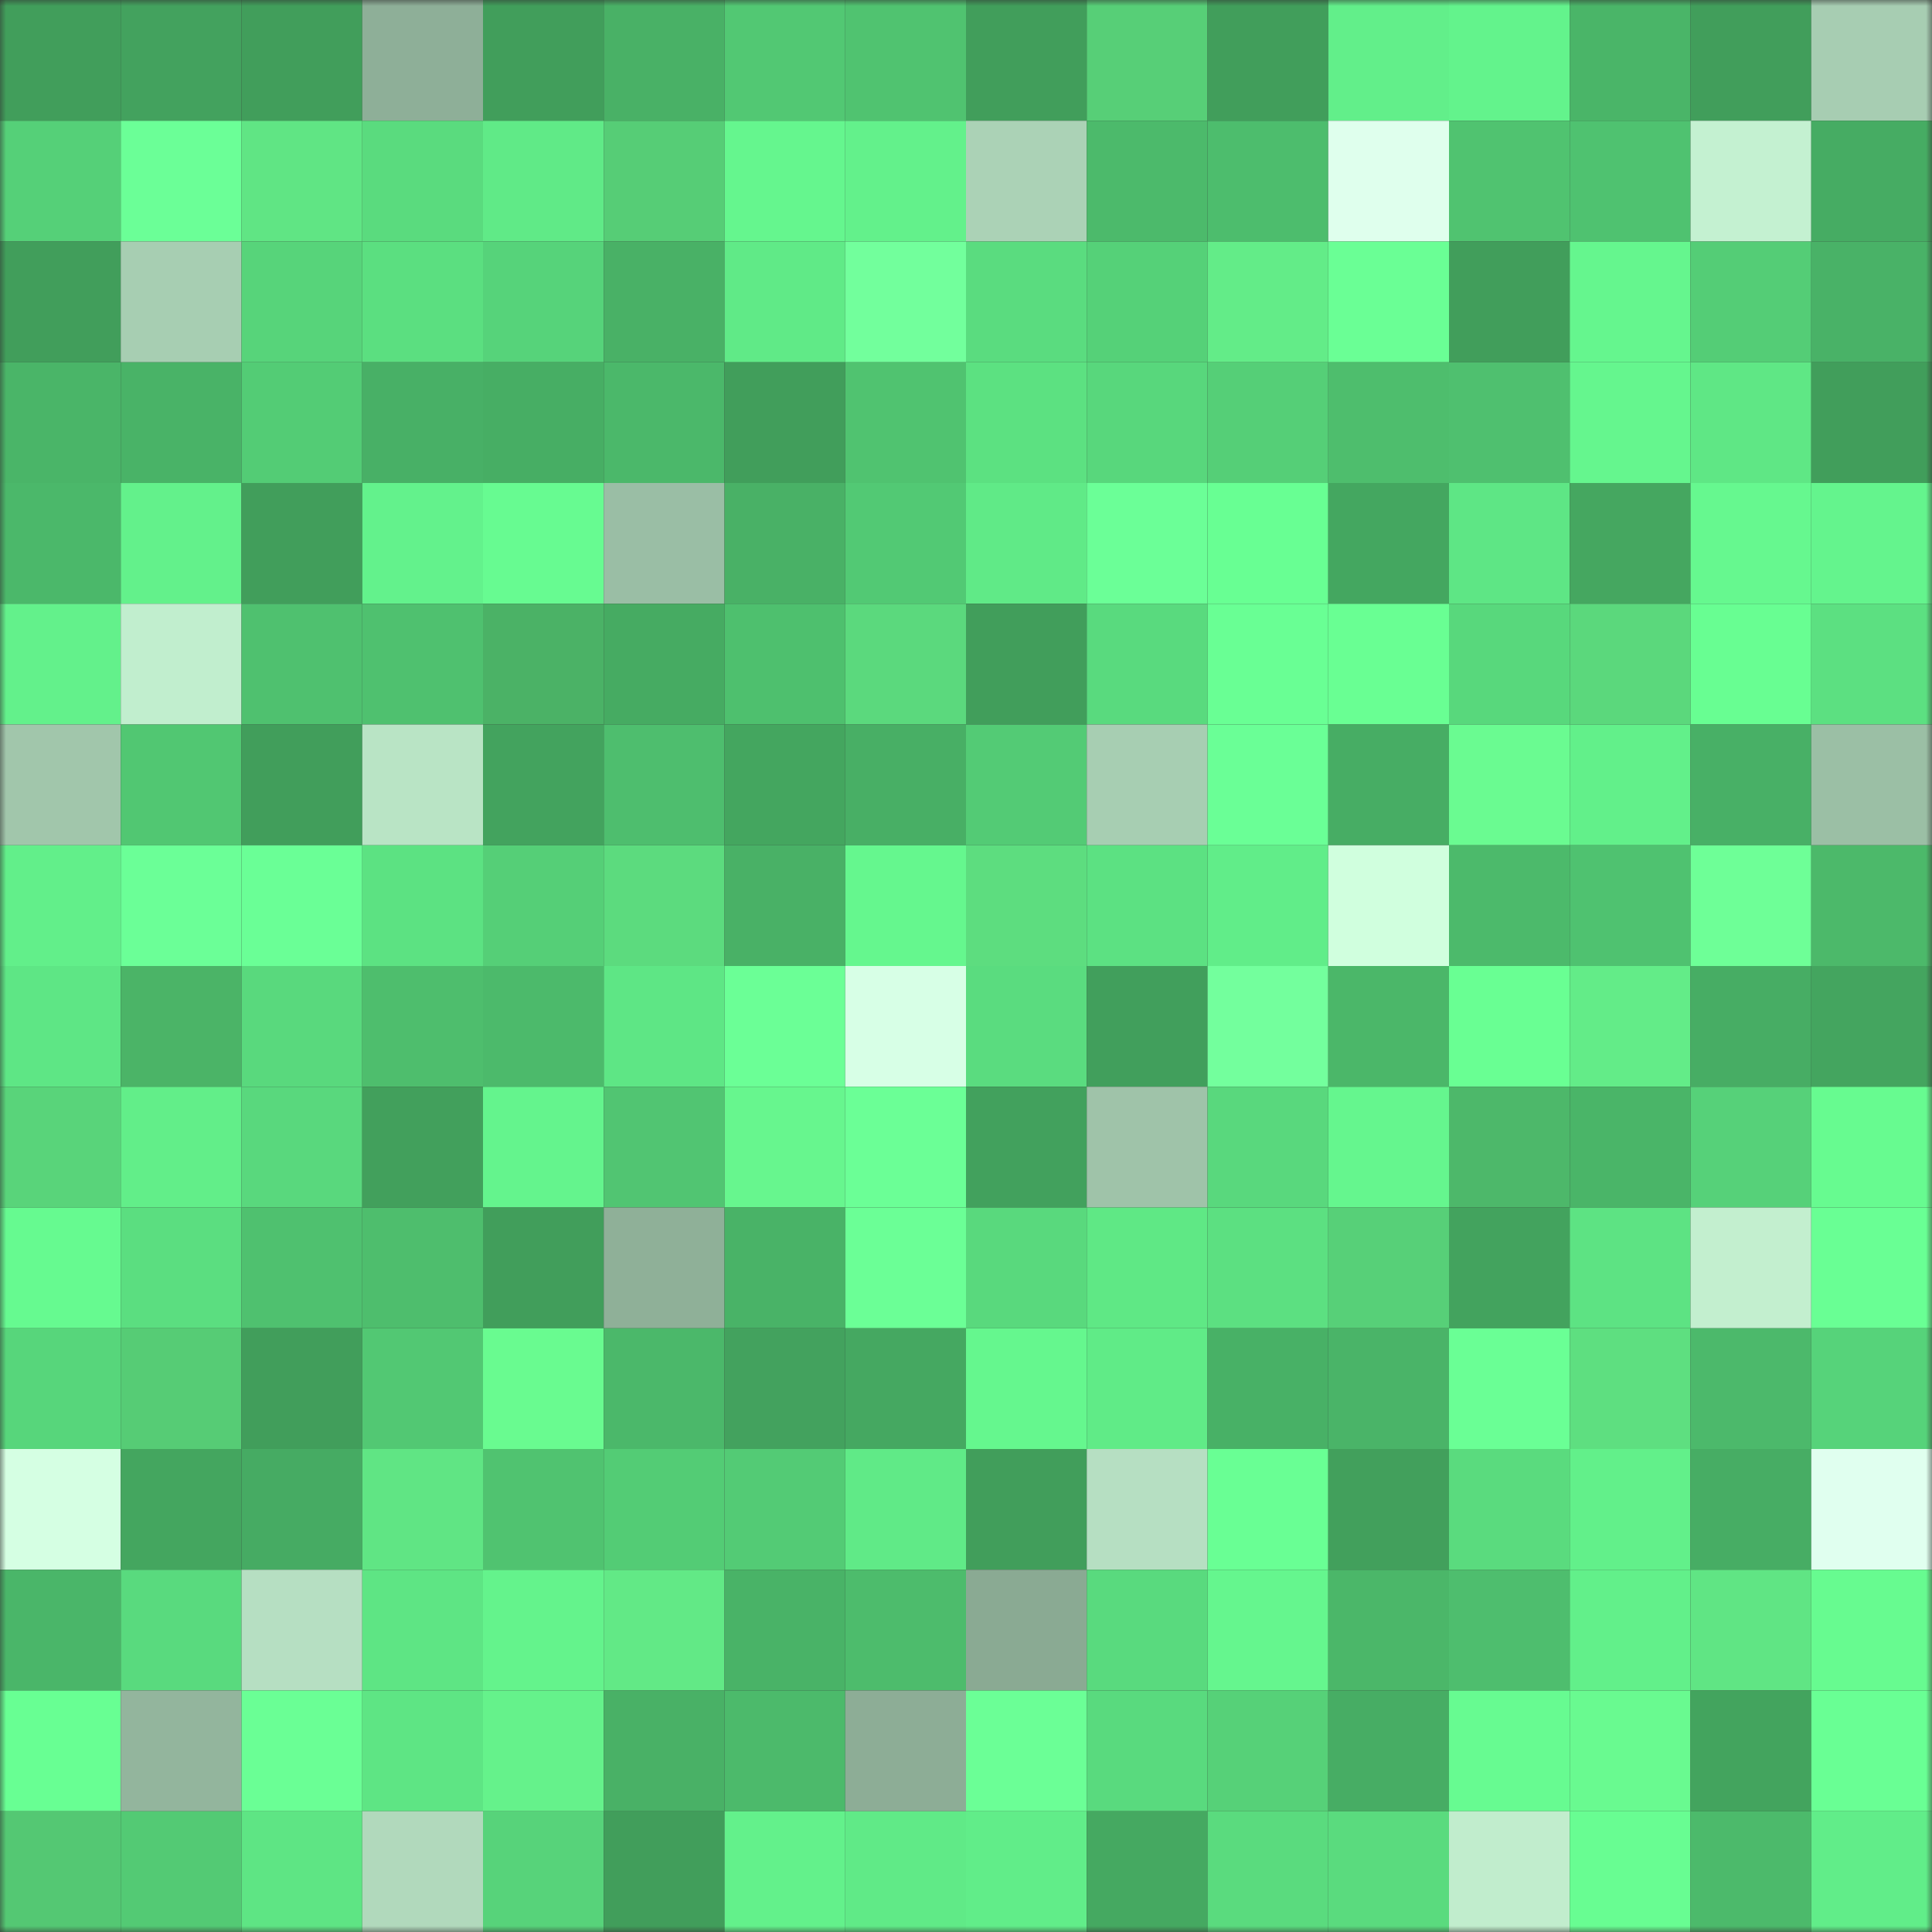 <svg viewBox="0 0 160 160" fill="none" role="img" xmlns="http://www.w3.org/2000/svg" width="240" height="240" name="lens%2Ckaudedisu.lens"><rect x="0" y="0" width="160" height="160" fill="#333333" stroke="none"/><title>lens,kaudedisu.lens</title><mask id="1537827885" mask-type="alpha" maskUnits="userSpaceOnUse" x="0" y="0" width="160" height="160"><rect width="160" height="160" fill="#FFFFFF"></rect></mask><g mask="url(#1537827885)"><rect x="0" y="0" width="10" height="10" fill="#419e5b"></rect><rect x="10" y="0" width="10" height="10" fill="#43a25e"></rect><rect x="20" y="0" width="10" height="10" fill="#419e5b"></rect><rect x="30" y="0" width="10" height="10" fill="#8eaf98"></rect><rect x="40" y="0" width="10" height="10" fill="#419e5b"></rect><rect x="50" y="0" width="10" height="10" fill="#49b166"></rect><rect x="60" y="0" width="10" height="10" fill="#52c873"></rect><rect x="70" y="0" width="10" height="10" fill="#50c370"></rect><rect x="80" y="0" width="10" height="10" fill="#419e5b"></rect><rect x="90" y="0" width="10" height="10" fill="#57cf77"></rect><rect x="100" y="0" width="10" height="10" fill="#419e5b"></rect><rect x="110" y="0" width="10" height="10" fill="#62ef8a"></rect><rect x="120" y="0" width="10" height="10" fill="#63f38c"></rect><rect x="130" y="0" width="10" height="10" fill="#4ab568"></rect><rect x="140" y="0" width="10" height="10" fill="#419e5b"></rect><rect x="150" y="0" width="10" height="10" fill="#a7cdb2"></rect><rect x="0" y="10" width="10" height="10" fill="#55d078"></rect><rect x="10" y="10" width="10" height="10" fill="#6bff97"></rect><rect x="20" y="10" width="10" height="10" fill="#60e584"></rect><rect x="30" y="10" width="10" height="10" fill="#5adb7e"></rect><rect x="40" y="10" width="10" height="10" fill="#60ea87"></rect><rect x="50" y="10" width="10" height="10" fill="#56cd76"></rect><rect x="60" y="10" width="10" height="10" fill="#65f68e"></rect><rect x="70" y="10" width="10" height="10" fill="#63f18b"></rect><rect x="80" y="10" width="10" height="10" fill="#abd2b6"></rect><rect x="90" y="10" width="10" height="10" fill="#4cba6b"></rect><rect x="100" y="10" width="10" height="10" fill="#4dbd6d"></rect><rect x="110" y="10" width="10" height="10" fill="#dfffed"></rect><rect x="120" y="10" width="10" height="10" fill="#50c370"></rect><rect x="130" y="10" width="10" height="10" fill="#4fc270"></rect><rect x="140" y="10" width="10" height="10" fill="#c4f1d1"></rect><rect x="150" y="10" width="10" height="10" fill="#46ac63"></rect><rect x="0" y="20" width="10" height="10" fill="#419e5b"></rect><rect x="10" y="20" width="10" height="10" fill="#a7ceb2"></rect><rect x="20" y="20" width="10" height="10" fill="#57d47a"></rect><rect x="30" y="20" width="10" height="10" fill="#5bdf80"></rect><rect x="40" y="20" width="10" height="10" fill="#56d37a"></rect><rect x="50" y="20" width="10" height="10" fill="#49b166"></rect><rect x="60" y="20" width="10" height="10" fill="#60ea87"></rect><rect x="70" y="20" width="10" height="10" fill="#72ff9c"></rect><rect x="80" y="20" width="10" height="10" fill="#5adc7f"></rect><rect x="90" y="20" width="10" height="10" fill="#55d178"></rect><rect x="100" y="20" width="10" height="10" fill="#63ec88"></rect><rect x="110" y="20" width="10" height="10" fill="#6aff95"></rect><rect x="120" y="20" width="10" height="10" fill="#419e5b"></rect><rect x="130" y="20" width="10" height="10" fill="#65f68e"></rect><rect x="140" y="20" width="10" height="10" fill="#54cd76"></rect><rect x="150" y="20" width="10" height="10" fill="#49b267"></rect><rect x="0" y="30" width="10" height="10" fill="#4ab568"></rect><rect x="10" y="30" width="10" height="10" fill="#49b367"></rect><rect x="20" y="30" width="10" height="10" fill="#53cc75"></rect><rect x="30" y="30" width="10" height="10" fill="#48b066"></rect><rect x="40" y="30" width="10" height="10" fill="#47ae64"></rect><rect x="50" y="30" width="10" height="10" fill="#4bb86a"></rect><rect x="60" y="30" width="10" height="10" fill="#419e5b"></rect><rect x="70" y="30" width="10" height="10" fill="#50c370"></rect><rect x="80" y="30" width="10" height="10" fill="#5ce181"></rect><rect x="90" y="30" width="10" height="10" fill="#58d77c"></rect><rect x="100" y="30" width="10" height="10" fill="#55cf77"></rect><rect x="110" y="30" width="10" height="10" fill="#4ebe6d"></rect><rect x="120" y="30" width="10" height="10" fill="#4fc06f"></rect><rect x="130" y="30" width="10" height="10" fill="#65f68e"></rect><rect x="140" y="30" width="10" height="10" fill="#5fe785"></rect><rect x="150" y="30" width="10" height="10" fill="#419e5b"></rect><rect x="0" y="40" width="10" height="10" fill="#4bb86a"></rect><rect x="10" y="40" width="10" height="10" fill="#63f18b"></rect><rect x="20" y="40" width="10" height="10" fill="#419e5b"></rect><rect x="30" y="40" width="10" height="10" fill="#63f28c"></rect><rect x="40" y="40" width="10" height="10" fill="#67fb91"></rect><rect x="50" y="40" width="10" height="10" fill="#9abea5"></rect><rect x="60" y="40" width="10" height="10" fill="#49b166"></rect><rect x="70" y="40" width="10" height="10" fill="#52c974"></rect><rect x="80" y="40" width="10" height="10" fill="#60ea87"></rect><rect x="90" y="40" width="10" height="10" fill="#6bff97"></rect><rect x="100" y="40" width="10" height="10" fill="#68ff93"></rect><rect x="110" y="40" width="10" height="10" fill="#44a760"></rect><rect x="120" y="40" width="10" height="10" fill="#5ee685"></rect><rect x="130" y="40" width="10" height="10" fill="#45a760"></rect><rect x="140" y="40" width="10" height="10" fill="#66f88f"></rect><rect x="150" y="40" width="10" height="10" fill="#64f48d"></rect><rect x="0" y="50" width="10" height="10" fill="#63f18b"></rect><rect x="10" y="50" width="10" height="10" fill="#c1eece"></rect><rect x="20" y="50" width="10" height="10" fill="#4fc16f"></rect><rect x="30" y="50" width="10" height="10" fill="#4fc16f"></rect><rect x="40" y="50" width="10" height="10" fill="#4bb266"></rect><rect x="50" y="50" width="10" height="10" fill="#46ab62"></rect><rect x="60" y="50" width="10" height="10" fill="#4ec06e"></rect><rect x="70" y="50" width="10" height="10" fill="#5bd97d"></rect><rect x="80" y="50" width="10" height="10" fill="#419e5b"></rect><rect x="90" y="50" width="10" height="10" fill="#59da7e"></rect><rect x="100" y="50" width="10" height="10" fill="#69ff94"></rect><rect x="110" y="50" width="10" height="10" fill="#69ff93"></rect><rect x="120" y="50" width="10" height="10" fill="#58d87c"></rect><rect x="130" y="50" width="10" height="10" fill="#5bd87c"></rect><rect x="140" y="50" width="10" height="10" fill="#68fe92"></rect><rect x="150" y="50" width="10" height="10" fill="#5ce081"></rect><rect x="0" y="60" width="10" height="10" fill="#a1c6ab"></rect><rect x="10" y="60" width="10" height="10" fill="#51c772"></rect><rect x="20" y="60" width="10" height="10" fill="#419e5b"></rect><rect x="30" y="60" width="10" height="10" fill="#b9e4c5"></rect><rect x="40" y="60" width="10" height="10" fill="#43a35e"></rect><rect x="50" y="60" width="10" height="10" fill="#4ebe6e"></rect><rect x="60" y="60" width="10" height="10" fill="#44a65f"></rect><rect x="70" y="60" width="10" height="10" fill="#48af65"></rect><rect x="80" y="60" width="10" height="10" fill="#53cb75"></rect><rect x="90" y="60" width="10" height="10" fill="#a7ceb2"></rect><rect x="100" y="60" width="10" height="10" fill="#6aff96"></rect><rect x="110" y="60" width="10" height="10" fill="#47ad64"></rect><rect x="120" y="60" width="10" height="10" fill="#6afb91"></rect><rect x="130" y="60" width="10" height="10" fill="#62f08a"></rect><rect x="140" y="60" width="10" height="10" fill="#48b066"></rect><rect x="150" y="60" width="10" height="10" fill="#9bbfa5"></rect><rect x="0" y="70" width="10" height="10" fill="#62ef8a"></rect><rect x="10" y="70" width="10" height="10" fill="#6bff97"></rect><rect x="20" y="70" width="10" height="10" fill="#6aff96"></rect><rect x="30" y="70" width="10" height="10" fill="#5ce282"></rect><rect x="40" y="70" width="10" height="10" fill="#55cf77"></rect><rect x="50" y="70" width="10" height="10" fill="#5cdb7e"></rect><rect x="60" y="70" width="10" height="10" fill="#49b166"></rect><rect x="70" y="70" width="10" height="10" fill="#65f78e"></rect><rect x="80" y="70" width="10" height="10" fill="#5ddd7f"></rect><rect x="90" y="70" width="10" height="10" fill="#5ce182"></rect><rect x="100" y="70" width="10" height="10" fill="#61ed89"></rect><rect x="110" y="70" width="10" height="10" fill="#d0ffde"></rect><rect x="120" y="70" width="10" height="10" fill="#4cba6b"></rect><rect x="130" y="70" width="10" height="10" fill="#4fc270"></rect><rect x="140" y="70" width="10" height="10" fill="#6eff97"></rect><rect x="150" y="70" width="10" height="10" fill="#4cb96a"></rect><rect x="0" y="80" width="10" height="10" fill="#5ee685"></rect><rect x="10" y="80" width="10" height="10" fill="#4bb467"></rect><rect x="20" y="80" width="10" height="10" fill="#59d97d"></rect><rect x="30" y="80" width="10" height="10" fill="#4ebe6d"></rect><rect x="40" y="80" width="10" height="10" fill="#4cba6b"></rect><rect x="50" y="80" width="10" height="10" fill="#5ee685"></rect><rect x="60" y="80" width="10" height="10" fill="#6bff96"></rect><rect x="70" y="80" width="10" height="10" fill="#d7ffe6"></rect><rect x="80" y="80" width="10" height="10" fill="#5adc7f"></rect><rect x="90" y="80" width="10" height="10" fill="#419f5c"></rect><rect x="100" y="80" width="10" height="10" fill="#73ff9d"></rect><rect x="110" y="80" width="10" height="10" fill="#4bb769"></rect><rect x="120" y="80" width="10" height="10" fill="#69ff93"></rect><rect x="130" y="80" width="10" height="10" fill="#63ec88"></rect><rect x="140" y="80" width="10" height="10" fill="#47ad64"></rect><rect x="150" y="80" width="10" height="10" fill="#44a55f"></rect><rect x="0" y="90" width="10" height="10" fill="#59d47a"></rect><rect x="10" y="90" width="10" height="10" fill="#62ee89"></rect><rect x="20" y="90" width="10" height="10" fill="#59d87d"></rect><rect x="30" y="90" width="10" height="10" fill="#42a05c"></rect><rect x="40" y="90" width="10" height="10" fill="#64f48d"></rect><rect x="50" y="90" width="10" height="10" fill="#51c572"></rect><rect x="60" y="90" width="10" height="10" fill="#67f68e"></rect><rect x="70" y="90" width="10" height="10" fill="#6bff96"></rect><rect x="80" y="90" width="10" height="10" fill="#42a15d"></rect><rect x="90" y="90" width="10" height="10" fill="#9fc3a9"></rect><rect x="100" y="90" width="10" height="10" fill="#59d87d"></rect><rect x="110" y="90" width="10" height="10" fill="#65f68e"></rect><rect x="120" y="90" width="10" height="10" fill="#4db86a"></rect><rect x="130" y="90" width="10" height="10" fill="#4ab568"></rect><rect x="140" y="90" width="10" height="10" fill="#56d179"></rect><rect x="150" y="90" width="10" height="10" fill="#67fb90"></rect><rect x="0" y="100" width="10" height="10" fill="#66fa90"></rect><rect x="10" y="100" width="10" height="10" fill="#5bde80"></rect><rect x="20" y="100" width="10" height="10" fill="#4fc16f"></rect><rect x="30" y="100" width="10" height="10" fill="#4ebe6d"></rect><rect x="40" y="100" width="10" height="10" fill="#419e5b"></rect><rect x="50" y="100" width="10" height="10" fill="#8fb098"></rect><rect x="60" y="100" width="10" height="10" fill="#49b367"></rect><rect x="70" y="100" width="10" height="10" fill="#6bff96"></rect><rect x="80" y="100" width="10" height="10" fill="#59d97d"></rect><rect x="90" y="100" width="10" height="10" fill="#5fe885"></rect><rect x="100" y="100" width="10" height="10" fill="#5ce081"></rect><rect x="110" y="100" width="10" height="10" fill="#57d078"></rect><rect x="120" y="100" width="10" height="10" fill="#43a35e"></rect><rect x="130" y="100" width="10" height="10" fill="#5de383"></rect><rect x="140" y="100" width="10" height="10" fill="#c3efcf"></rect><rect x="150" y="100" width="10" height="10" fill="#69ff94"></rect><rect x="0" y="110" width="10" height="10" fill="#57d67b"></rect><rect x="10" y="110" width="10" height="10" fill="#56cc75"></rect><rect x="20" y="110" width="10" height="10" fill="#419e5b"></rect><rect x="30" y="110" width="10" height="10" fill="#52c873"></rect><rect x="40" y="110" width="10" height="10" fill="#69fb90"></rect><rect x="50" y="110" width="10" height="10" fill="#4bb86a"></rect><rect x="60" y="110" width="10" height="10" fill="#43a25e"></rect><rect x="70" y="110" width="10" height="10" fill="#45a861"></rect><rect x="80" y="110" width="10" height="10" fill="#65f78e"></rect><rect x="90" y="110" width="10" height="10" fill="#60eb87"></rect><rect x="100" y="110" width="10" height="10" fill="#48b166"></rect><rect x="110" y="110" width="10" height="10" fill="#4ab468"></rect><rect x="120" y="110" width="10" height="10" fill="#6aff95"></rect><rect x="130" y="110" width="10" height="10" fill="#5edf80"></rect><rect x="140" y="110" width="10" height="10" fill="#4cb96b"></rect><rect x="150" y="110" width="10" height="10" fill="#56d37a"></rect><rect x="0" y="120" width="10" height="10" fill="#d5ffe3"></rect><rect x="10" y="120" width="10" height="10" fill="#44a65f"></rect><rect x="20" y="120" width="10" height="10" fill="#46ab63"></rect><rect x="30" y="120" width="10" height="10" fill="#60e584"></rect><rect x="40" y="120" width="10" height="10" fill="#50c370"></rect><rect x="50" y="120" width="10" height="10" fill="#53cc75"></rect><rect x="60" y="120" width="10" height="10" fill="#53cb75"></rect><rect x="70" y="120" width="10" height="10" fill="#60ea87"></rect><rect x="80" y="120" width="10" height="10" fill="#419e5b"></rect><rect x="90" y="120" width="10" height="10" fill="#b6dfc2"></rect><rect x="100" y="120" width="10" height="10" fill="#69ff94"></rect><rect x="110" y="120" width="10" height="10" fill="#42a05c"></rect><rect x="120" y="120" width="10" height="10" fill="#5adb7e"></rect><rect x="130" y="120" width="10" height="10" fill="#62f08a"></rect><rect x="140" y="120" width="10" height="10" fill="#47ad64"></rect><rect x="150" y="120" width="10" height="10" fill="#e0ffef"></rect><rect x="0" y="130" width="10" height="10" fill="#4ab669"></rect><rect x="10" y="130" width="10" height="10" fill="#59da7e"></rect><rect x="20" y="130" width="10" height="10" fill="#b6dfc2"></rect><rect x="30" y="130" width="10" height="10" fill="#5ee584"></rect><rect x="40" y="130" width="10" height="10" fill="#64f38c"></rect><rect x="50" y="130" width="10" height="10" fill="#62e986"></rect><rect x="60" y="130" width="10" height="10" fill="#49b367"></rect><rect x="70" y="130" width="10" height="10" fill="#4dbc6c"></rect><rect x="80" y="130" width="10" height="10" fill="#8aaa93"></rect><rect x="90" y="130" width="10" height="10" fill="#59da7e"></rect><rect x="100" y="130" width="10" height="10" fill="#65f68e"></rect><rect x="110" y="130" width="10" height="10" fill="#4bb769"></rect><rect x="120" y="130" width="10" height="10" fill="#4ebe6e"></rect><rect x="130" y="130" width="10" height="10" fill="#62f08a"></rect><rect x="140" y="130" width="10" height="10" fill="#60e584"></rect><rect x="150" y="130" width="10" height="10" fill="#67fb90"></rect><rect x="0" y="140" width="10" height="10" fill="#68ff93"></rect><rect x="10" y="140" width="10" height="10" fill="#93b59d"></rect><rect x="20" y="140" width="10" height="10" fill="#6aff95"></rect><rect x="30" y="140" width="10" height="10" fill="#5ee584"></rect><rect x="40" y="140" width="10" height="10" fill="#65f28b"></rect><rect x="50" y="140" width="10" height="10" fill="#49b166"></rect><rect x="60" y="140" width="10" height="10" fill="#4cba6b"></rect><rect x="70" y="140" width="10" height="10" fill="#8dad96"></rect><rect x="80" y="140" width="10" height="10" fill="#6bff96"></rect><rect x="90" y="140" width="10" height="10" fill="#59da7e"></rect><rect x="100" y="140" width="10" height="10" fill="#56d178"></rect><rect x="110" y="140" width="10" height="10" fill="#47ad64"></rect><rect x="120" y="140" width="10" height="10" fill="#67fb91"></rect><rect x="130" y="140" width="10" height="10" fill="#69fa90"></rect><rect x="140" y="140" width="10" height="10" fill="#43a45e"></rect><rect x="150" y="140" width="10" height="10" fill="#69ff94"></rect><rect x="0" y="150" width="10" height="10" fill="#54c873"></rect><rect x="10" y="150" width="10" height="10" fill="#53ca74"></rect><rect x="20" y="150" width="10" height="10" fill="#5ee584"></rect><rect x="30" y="150" width="10" height="10" fill="#b1d9bc"></rect><rect x="40" y="150" width="10" height="10" fill="#57d37a"></rect><rect x="50" y="150" width="10" height="10" fill="#419e5b"></rect><rect x="60" y="150" width="10" height="10" fill="#63f18b"></rect><rect x="70" y="150" width="10" height="10" fill="#60ea87"></rect><rect x="80" y="150" width="10" height="10" fill="#61ed89"></rect><rect x="90" y="150" width="10" height="10" fill="#45a961"></rect><rect x="100" y="150" width="10" height="10" fill="#5adb7e"></rect><rect x="110" y="150" width="10" height="10" fill="#5adb7e"></rect><rect x="120" y="150" width="10" height="10" fill="#c1edcd"></rect><rect x="130" y="150" width="10" height="10" fill="#68fd92"></rect><rect x="140" y="150" width="10" height="10" fill="#4cba6b"></rect><rect x="150" y="150" width="10" height="10" fill="#61ed89"></rect></g></svg>